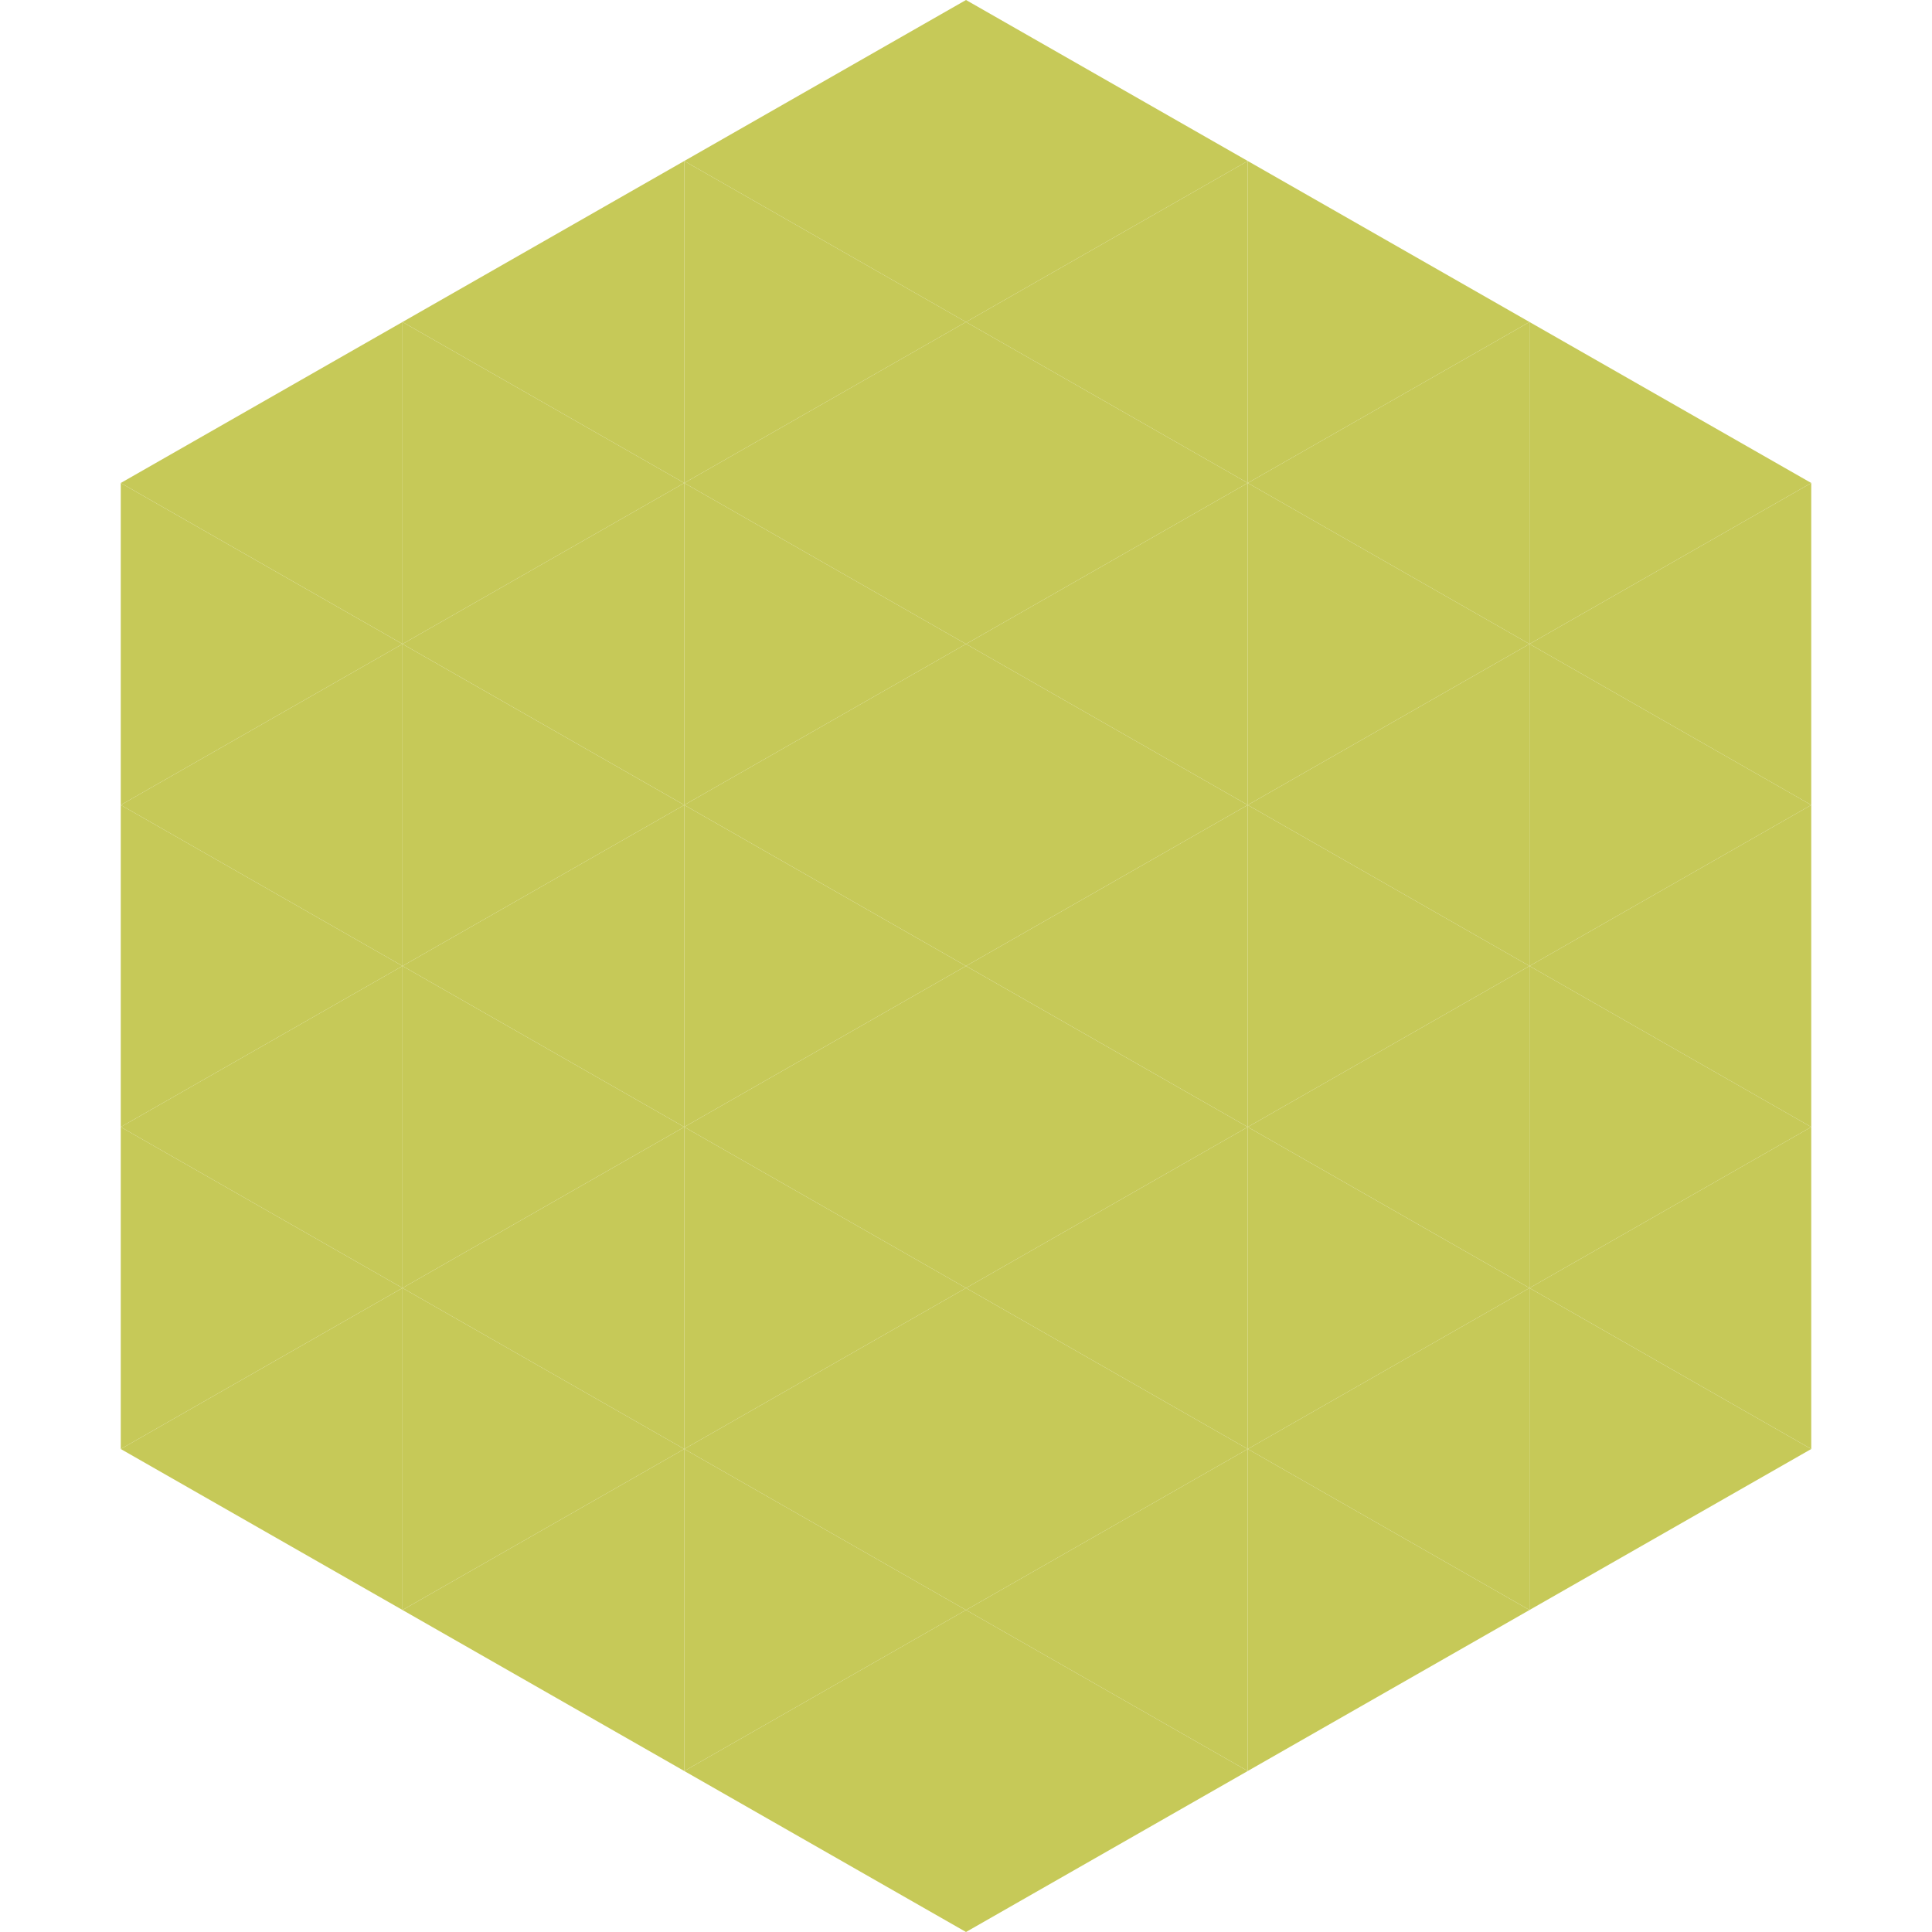 <?xml version="1.0"?>
<!-- Generated by SVGo -->
<svg width="240" height="240"
     xmlns="http://www.w3.org/2000/svg"
     xmlns:xlink="http://www.w3.org/1999/xlink">
<polygon points="50,40 15,60 50,80" style="fill:rgb(198,201,88)" />
<polygon points="190,40 225,60 190,80" style="fill:rgb(198,201,88)" />
<polygon points="15,60 50,80 15,100" style="fill:rgb(198,201,88)" />
<polygon points="225,60 190,80 225,100" style="fill:rgb(198,201,88)" />
<polygon points="50,80 15,100 50,120" style="fill:rgb(198,201,88)" />
<polygon points="190,80 225,100 190,120" style="fill:rgb(198,201,88)" />
<polygon points="15,100 50,120 15,140" style="fill:rgb(198,201,88)" />
<polygon points="225,100 190,120 225,140" style="fill:rgb(198,201,88)" />
<polygon points="50,120 15,140 50,160" style="fill:rgb(198,201,88)" />
<polygon points="190,120 225,140 190,160" style="fill:rgb(198,201,88)" />
<polygon points="15,140 50,160 15,180" style="fill:rgb(198,201,88)" />
<polygon points="225,140 190,160 225,180" style="fill:rgb(198,201,88)" />
<polygon points="50,160 15,180 50,200" style="fill:rgb(198,201,88)" />
<polygon points="190,160 225,180 190,200" style="fill:rgb(198,201,88)" />
<polygon points="15,180 50,200 15,220" style="fill:rgb(255,255,255); fill-opacity:0" />
<polygon points="225,180 190,200 225,220" style="fill:rgb(255,255,255); fill-opacity:0" />
<polygon points="50,0 85,20 50,40" style="fill:rgb(255,255,255); fill-opacity:0" />
<polygon points="190,0 155,20 190,40" style="fill:rgb(255,255,255); fill-opacity:0" />
<polygon points="85,20 50,40 85,60" style="fill:rgb(198,201,88)" />
<polygon points="155,20 190,40 155,60" style="fill:rgb(198,201,88)" />
<polygon points="50,40 85,60 50,80" style="fill:rgb(198,201,88)" />
<polygon points="190,40 155,60 190,80" style="fill:rgb(198,201,88)" />
<polygon points="85,60 50,80 85,100" style="fill:rgb(198,201,88)" />
<polygon points="155,60 190,80 155,100" style="fill:rgb(198,201,88)" />
<polygon points="50,80 85,100 50,120" style="fill:rgb(198,201,88)" />
<polygon points="190,80 155,100 190,120" style="fill:rgb(198,201,88)" />
<polygon points="85,100 50,120 85,140" style="fill:rgb(198,201,88)" />
<polygon points="155,100 190,120 155,140" style="fill:rgb(198,201,88)" />
<polygon points="50,120 85,140 50,160" style="fill:rgb(198,201,88)" />
<polygon points="190,120 155,140 190,160" style="fill:rgb(198,201,88)" />
<polygon points="85,140 50,160 85,180" style="fill:rgb(198,201,88)" />
<polygon points="155,140 190,160 155,180" style="fill:rgb(198,201,88)" />
<polygon points="50,160 85,180 50,200" style="fill:rgb(198,201,88)" />
<polygon points="190,160 155,180 190,200" style="fill:rgb(198,201,88)" />
<polygon points="85,180 50,200 85,220" style="fill:rgb(198,201,88)" />
<polygon points="155,180 190,200 155,220" style="fill:rgb(198,201,88)" />
<polygon points="120,0 85,20 120,40" style="fill:rgb(198,201,88)" />
<polygon points="120,0 155,20 120,40" style="fill:rgb(198,201,88)" />
<polygon points="85,20 120,40 85,60" style="fill:rgb(198,201,88)" />
<polygon points="155,20 120,40 155,60" style="fill:rgb(198,201,88)" />
<polygon points="120,40 85,60 120,80" style="fill:rgb(198,201,88)" />
<polygon points="120,40 155,60 120,80" style="fill:rgb(198,201,88)" />
<polygon points="85,60 120,80 85,100" style="fill:rgb(198,201,88)" />
<polygon points="155,60 120,80 155,100" style="fill:rgb(198,201,88)" />
<polygon points="120,80 85,100 120,120" style="fill:rgb(198,201,88)" />
<polygon points="120,80 155,100 120,120" style="fill:rgb(198,201,88)" />
<polygon points="85,100 120,120 85,140" style="fill:rgb(198,201,88)" />
<polygon points="155,100 120,120 155,140" style="fill:rgb(198,201,88)" />
<polygon points="120,120 85,140 120,160" style="fill:rgb(198,201,88)" />
<polygon points="120,120 155,140 120,160" style="fill:rgb(198,201,88)" />
<polygon points="85,140 120,160 85,180" style="fill:rgb(198,201,88)" />
<polygon points="155,140 120,160 155,180" style="fill:rgb(198,201,88)" />
<polygon points="120,160 85,180 120,200" style="fill:rgb(198,201,88)" />
<polygon points="120,160 155,180 120,200" style="fill:rgb(198,201,88)" />
<polygon points="85,180 120,200 85,220" style="fill:rgb(198,201,88)" />
<polygon points="155,180 120,200 155,220" style="fill:rgb(198,201,88)" />
<polygon points="120,200 85,220 120,240" style="fill:rgb(198,201,88)" />
<polygon points="120,200 155,220 120,240" style="fill:rgb(198,201,88)" />
<polygon points="85,220 120,240 85,260" style="fill:rgb(255,255,255); fill-opacity:0" />
<polygon points="155,220 120,240 155,260" style="fill:rgb(255,255,255); fill-opacity:0" />
</svg>
